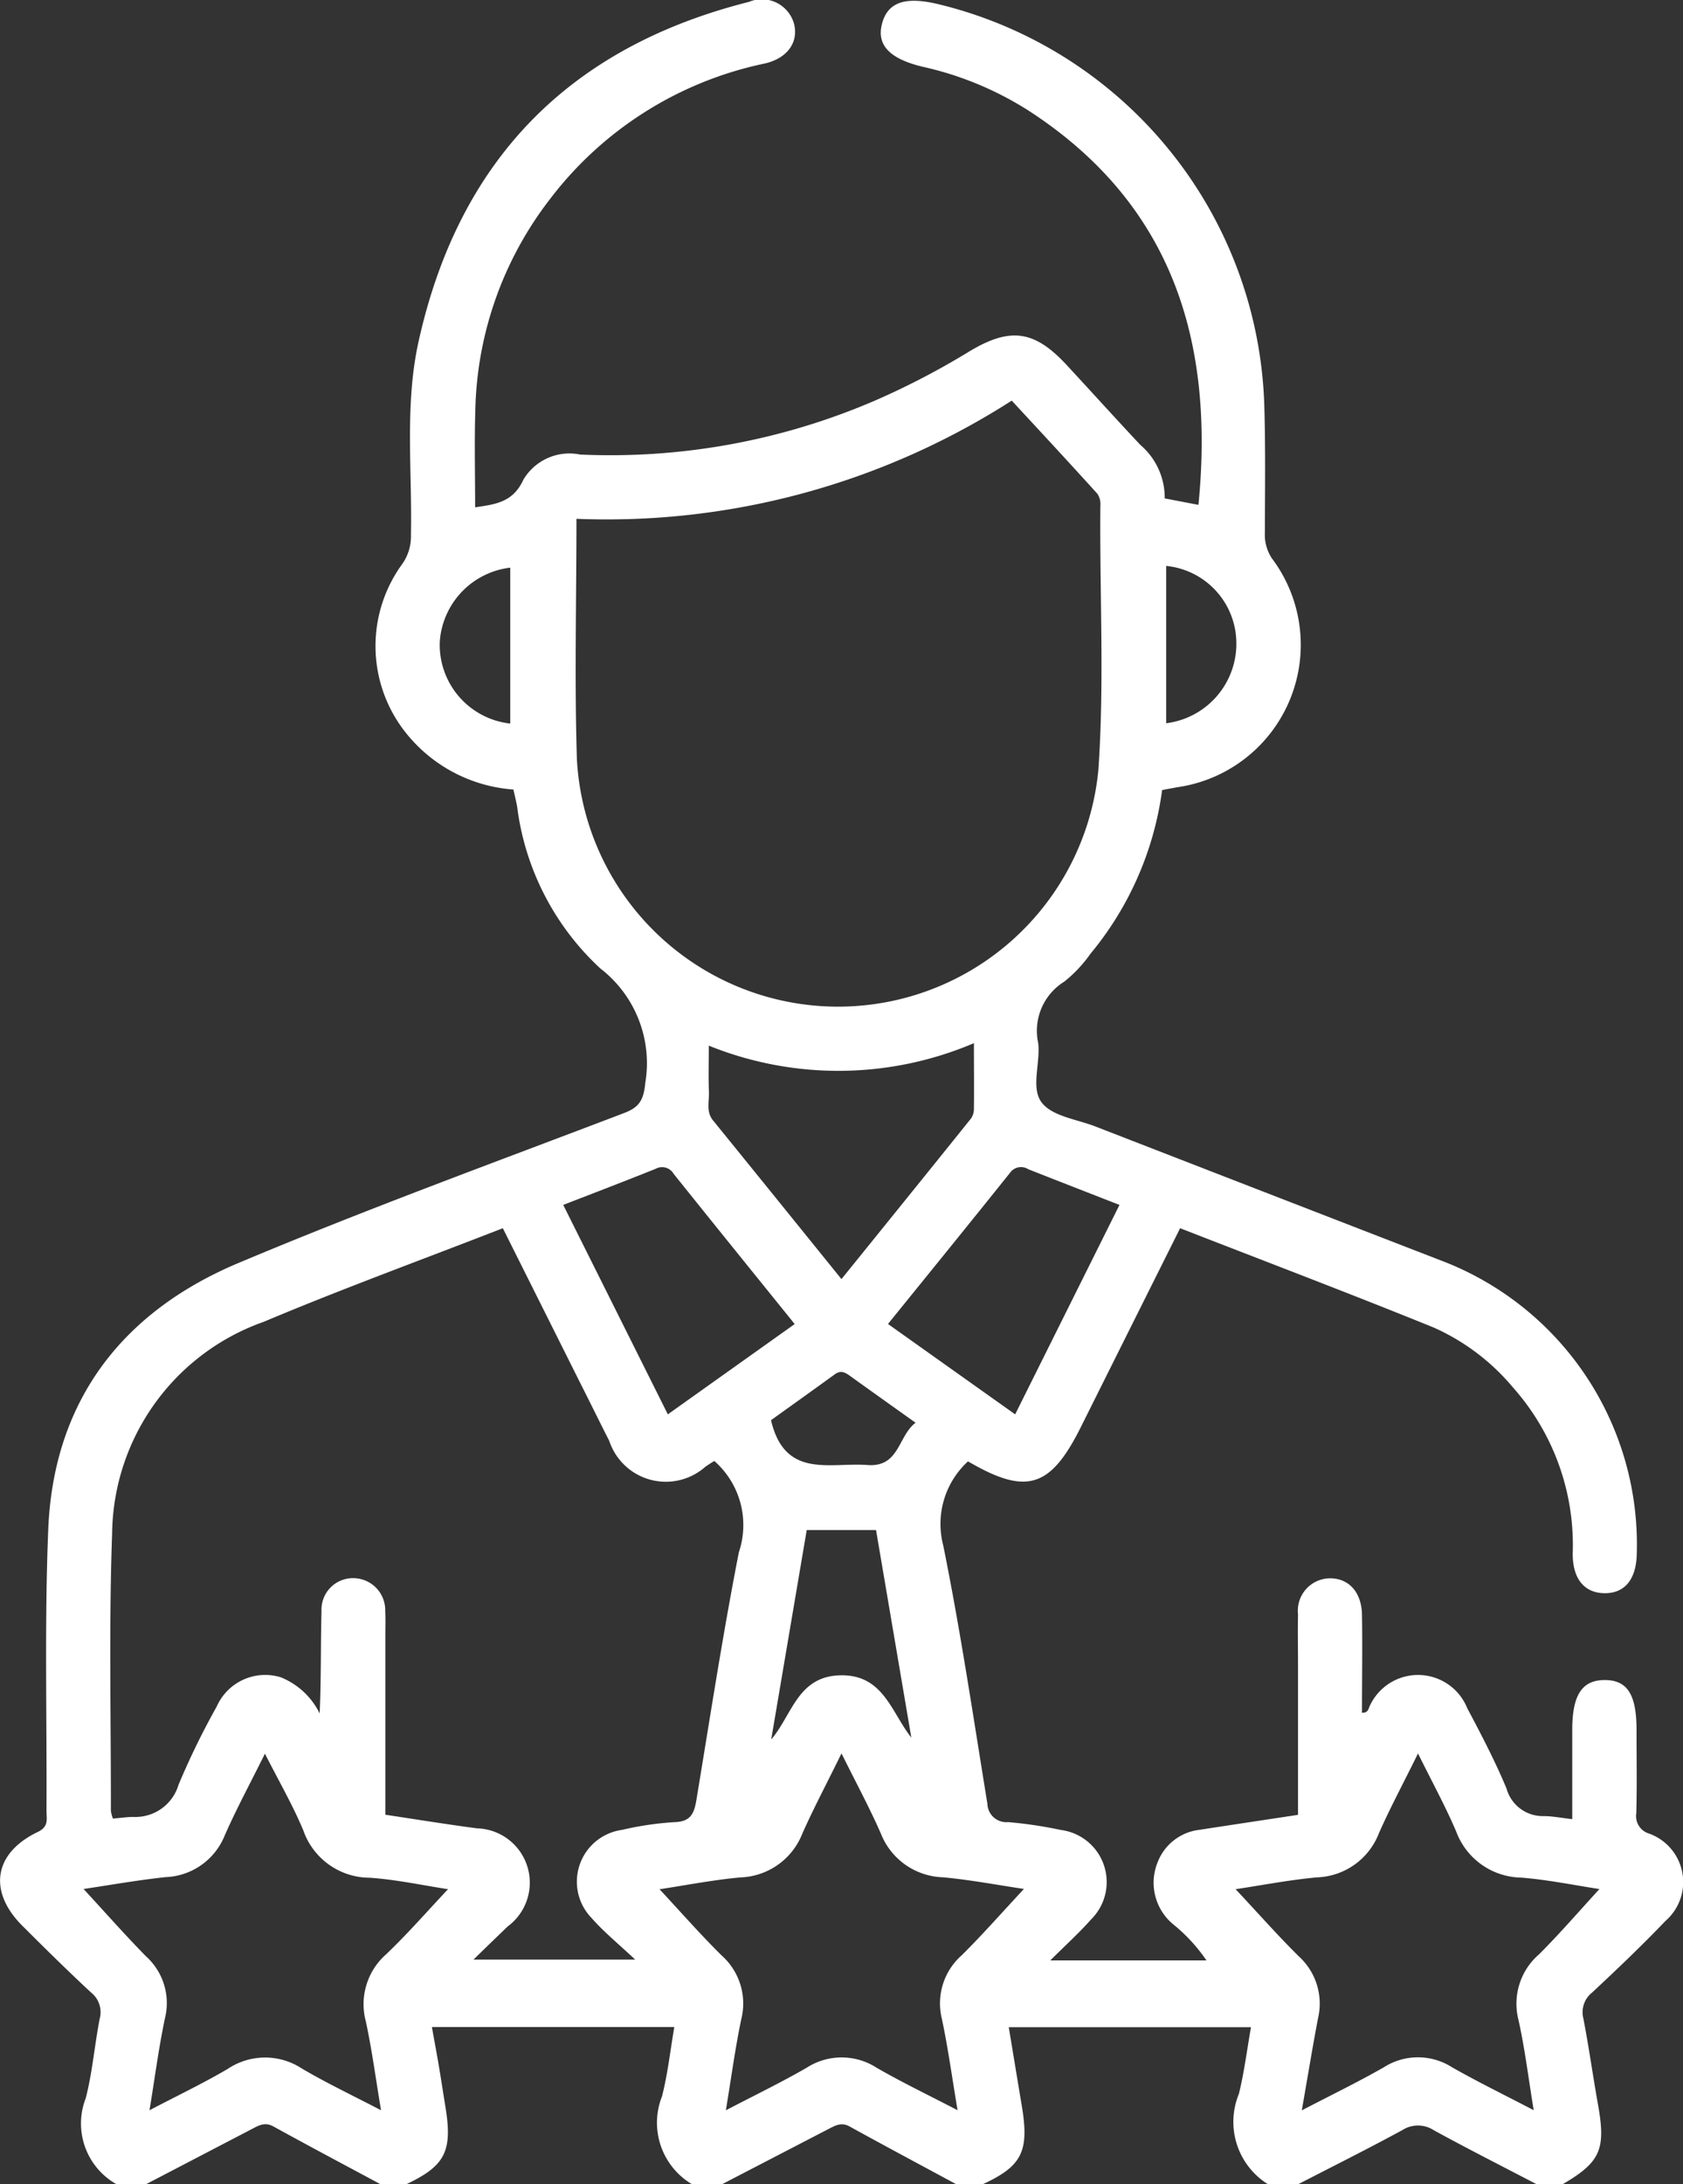 <svg xmlns="http://www.w3.org/2000/svg" width="58.856" height="76.352" viewBox="0 0 58.856 76.352">
  <rect x="0" y="0" width="58.856" height="76.352" fill="#333333" stroke="none"/>
  <g id="Raggruppa_109" data-name="Raggruppa 109" transform="translate(-374 -1045)">
    <g id="Raggruppa_108" data-name="Raggruppa 108" transform="translate(374 1045)">
      <path id="Tracciato_1041" data-name="Tracciato 1041" d="M647.051,1072.533a2.435,2.435,0,0,1-1.072-3c.236-.909.309-1.86.49-2.785a.875.875,0,0,0-.3-.912c-.82-.761-1.616-1.547-2.408-2.338-1.2-1.2-1-2.537.539-3.275.4-.191.307-.457.308-.728.017-3.281-.072-6.567.061-9.843.182-4.5,2.586-7.609,6.644-9.317,4.45-1.874,8.993-3.529,13.506-5.25.554-.211.675-.492.732-1.067a4.179,4.179,0,0,0-1.573-3.981,9.282,9.282,0,0,1-2.91-5.651c-.034-.194-.083-.385-.132-.606a5.29,5.29,0,0,1-3.863-2.115,4.865,4.865,0,0,1-.029-5.762,1.669,1.669,0,0,0,.309-1.029c.048-2.257-.227-4.535.269-6.765q2.106-9.482,11.547-11.862a1.169,1.169,0,0,1,1.587.788c.147.631-.24,1.186-1.038,1.367a12.689,12.689,0,0,0-7.514,4.753,12.482,12.482,0,0,0-2.6,7.383c-.034,1.116-.006,2.233-.006,3.377.715-.107,1.322-.172,1.686-.964a1.871,1.871,0,0,1,1.986-.881,23.389,23.389,0,0,0,10.31-1.886,26.934,26.934,0,0,0,3.294-1.715c1.439-.866,2.283-.744,3.409.47.862.929,1.711,1.871,2.579,2.795a2.425,2.425,0,0,1,.851,1.869l1.18.226c.558-5.668-.882-10.458-5.855-13.726a11.513,11.513,0,0,0-3.75-1.58c-1.179-.273-1.647-.757-1.468-1.486.193-.784.813-1,2.022-.7a14.906,14.906,0,0,1,11.355,14.063c.043,1.466.022,2.933.019,4.4a1.488,1.488,0,0,0,.246.9,5.029,5.029,0,0,1-3.308,8c-.168.032-.336.06-.532.1a11.294,11.294,0,0,1-2.506,5.722,4.724,4.724,0,0,1-.915.974,2.021,2.021,0,0,0-.912,2.15c.083.708-.275,1.583.135,2.092.379.471,1.224.572,1.87.823q6.027,2.34,12.056,4.674a10.615,10.615,0,0,1,6.871,10.264c-.017.887-.416,1.378-1.117,1.376s-1.126-.486-1.123-1.382a8.289,8.289,0,0,0-2.088-5.81,7.7,7.7,0,0,0-2.77-2.094c-2.932-1.19-5.891-2.312-8.871-3.473-1.17,2.342-2.321,4.646-3.471,6.95-1.068,2.139-1.909,2.391-3.947,1.2a2.967,2.967,0,0,0-.866,2.94c.606,2.991,1.052,6.014,1.544,9.026a.662.662,0,0,0,.723.645,14.86,14.86,0,0,1,1.841.274,1.836,1.836,0,0,1,1.063,3.127c-.419.475-.893.9-1.427,1.434h5.461a5.875,5.875,0,0,0-1.172-1.269,1.889,1.889,0,0,1-.534-2.166,1.785,1.785,0,0,1,1.46-1.13c1.125-.174,2.25-.342,3.448-.524v-5.148c0-.621-.012-1.243,0-1.865a1.132,1.132,0,0,1,1.091-1.255c.673-.016,1.134.476,1.146,1.279.018,1.138,0,2.276,0,3.42.24.014.228-.181.294-.285a1.857,1.857,0,0,1,3.389.13c.488.919.972,1.845,1.37,2.8a1.316,1.316,0,0,0,1.3.968c.3,0,.592.061,1,.106,0-1.059,0-2.089,0-3.119,0-1.22.341-1.742,1.134-1.743s1.114.506,1.114,1.743c0,.97.017,1.94-.008,2.909a.639.639,0,0,0,.451.717,1.8,1.8,0,0,1,.57,3.051c-.824.862-1.69,1.685-2.561,2.5a.877.877,0,0,0-.312.908c.194,1,.333,2.008.512,3.009.281,1.57.089,2.015-1.241,2.791h-.9c-1.2-.627-2.414-1.24-3.6-1.89a1.011,1.011,0,0,0-1.094-.009c-1.206.657-2.436,1.269-3.656,1.9h-1.044a2.568,2.568,0,0,1-1.024-3.159c.189-.762.284-1.547.424-2.333h-8.47c.155.94.3,1.819.447,2.7.28,1.634.028,2.152-1.372,2.795h-.9c-1.249-.674-2.5-1.342-3.744-2.027-.3-.165-.518-.019-.756.1l-3.706,1.922h-1.044a2.5,2.5,0,0,1-1.051-3.077c.2-.784.288-1.6.429-2.42h-8.477c.089.5.171.933.245,1.371.078.464.148.929.224,1.393.259,1.575.006,2.081-1.365,2.732h-.9c-1.251-.672-2.506-1.337-3.749-2.022-.3-.164-.515-.031-.755.094l-3.7,1.928Zm20.909-25.281c-.1.064-.205.129-.308.2a2.084,2.084,0,0,1-3.363-.9c-.337-.662-.663-1.33-1-1.994q-1.358-2.716-2.723-5.442c-2.823,1.1-5.617,2.117-8.354,3.269a7.944,7.944,0,0,0-5.309,7.406c-.116,3.227-.039,6.46-.043,9.691a1.108,1.108,0,0,0,.072.272c.253-.022.475-.054.7-.059a1.572,1.572,0,0,0,1.594-1.124,26.552,26.552,0,0,1,1.336-2.736,1.852,1.852,0,0,1,2.24-1.02,2.589,2.589,0,0,1,1.359,1.264c.055-1.215.033-2.4.064-3.584a1.1,1.1,0,0,1,1.122-1.146,1.121,1.121,0,0,1,1.106,1.163c.016.272.005.546.005.82,0,2.082,0,4.164,0,6.287,1.1.166,2.153.337,3.206.476a1.9,1.9,0,0,1,1.075,3.427c-.378.364-.756.729-1.2,1.162h5.657c-.6-.563-1.1-.969-1.524-1.452a1.827,1.827,0,0,1,1.062-3.083,10.912,10.912,0,0,1,1.839-.271c.57-.016.686-.314.763-.776.478-2.888.922-5.784,1.484-8.656A2.979,2.979,0,0,0,667.96,1047.251Zm-4.819-32.935c0,2.857-.071,5.638.016,8.415a9.146,9.146,0,0,0,18.235.377c.216-3.075.042-6.163.071-9.245a.662.662,0,0,0-.1-.417c-.994-1.1-2-2.183-3-3.262A26.234,26.234,0,0,1,663.141,1014.317Zm-4.491,47.905c-.893-.136-1.81-.337-2.738-.4a2.466,2.466,0,0,1-2.321-1.65c-.373-.895-.865-1.74-1.344-2.687-.515,1.038-1,1.933-1.407,2.86a2.323,2.323,0,0,1-2.063,1.455c-.994.107-1.98.283-2.873.415.733.793,1.437,1.593,2.182,2.352a2.2,2.2,0,0,1,.667,2.157c-.218,1.026-.352,2.069-.543,3.226,1-.523,1.891-.949,2.74-1.448a2.344,2.344,0,0,1,2.588-.011c.87.512,1.786.946,2.769,1.459-.185-1.1-.317-2.108-.53-3.1a2.322,2.322,0,0,1,.712-2.355C657.237,1063.782,657.918,1063,658.65,1062.222Zm29.857,7.732c1.036-.54,1.971-.992,2.869-1.506a2.216,2.216,0,0,1,2.386,0c.9.512,1.83.965,2.855,1.5-.187-1.136-.311-2.165-.536-3.172a2.279,2.279,0,0,1,.725-2.279c.735-.733,1.413-1.522,2.11-2.28-.846-.128-1.789-.324-2.742-.4a2.471,2.471,0,0,1-2.271-1.619c-.38-.887-.846-1.738-1.332-2.721-.5,1.019-.97,1.889-1.367,2.789a2.411,2.411,0,0,1-2.166,1.543c-.971.089-1.932.277-2.846.413.752.8,1.454,1.6,2.211,2.348a2.231,2.231,0,0,1,.672,2.161C688.882,1067.748,688.714,1068.773,688.507,1069.954Zm-9.717-7.741c-.923-.136-1.875-.319-2.836-.407a2.415,2.415,0,0,1-2.171-1.537c-.4-.911-.877-1.791-1.373-2.794-.5,1.024-.968,1.9-1.368,2.8a2.418,2.418,0,0,1-2.173,1.536c-.965.089-1.921.277-2.821.413.743.8,1.429,1.581,2.167,2.312a2.246,2.246,0,0,1,.692,2.222c-.214,1.018-.351,2.052-.541,3.194,1.032-.539,1.946-.98,2.822-1.486a2.259,2.259,0,0,1,2.454,0c.888.512,1.816.957,2.827,1.483-.194-1.151-.334-2.182-.55-3.2a2.242,2.242,0,0,1,.7-2.221C677.353,1063.8,678.04,1063.017,678.791,1062.213Zm-11.021-29.479c0,.626-.016,1.122.005,1.616.014.336-.108.691.145,1,1.482,1.823,2.958,3.651,4.49,5.545,1.545-1.912,3.039-3.757,4.526-5.609a.588.588,0,0,0,.106-.339c.009-.739,0-1.477,0-2.3A12.1,12.1,0,0,1,667.77,1032.734Zm6.266,9.729,4.448,3.16,3.648-7.321c-1.117-.437-2.153-.839-3.187-1.247a.471.471,0,0,0-.642.125C676.894,1038.941,675.471,1040.69,674.036,1042.463Zm-11.355-4.159,3.657,7.319,4.436-3.157c-1.436-1.779-2.84-3.512-4.233-5.252a.468.468,0,0,0-.627-.176C664.861,1037.461,663.8,1037.867,662.681,1038.3Zm8.514,11.364-1.242,7.32c.729-.849.921-2.2,2.4-2.242,1.519-.042,1.79,1.278,2.5,2.177l-1.234-7.255Zm-10.368-28.194v-5.45a2.8,2.8,0,0,0-2.464,2.584A2.769,2.769,0,0,0,660.827,1021.474ZM675,1045.916c-.8-.571-1.545-1.1-2.286-1.633-.171-.124-.327-.213-.532-.064-.771.559-1.546,1.112-2.237,1.608.482,2.062,2.06,1.467,3.372,1.567C674.438,1047.478,674.38,1046.387,675,1045.916Zm8.764-29.953v5.5a2.8,2.8,0,0,0,2.454-2.841A2.72,2.72,0,0,0,683.768,1015.964Z" transform="translate(-642.982 -996.18)" fill="#fff"/>
    </g>
  </g>
</svg>
